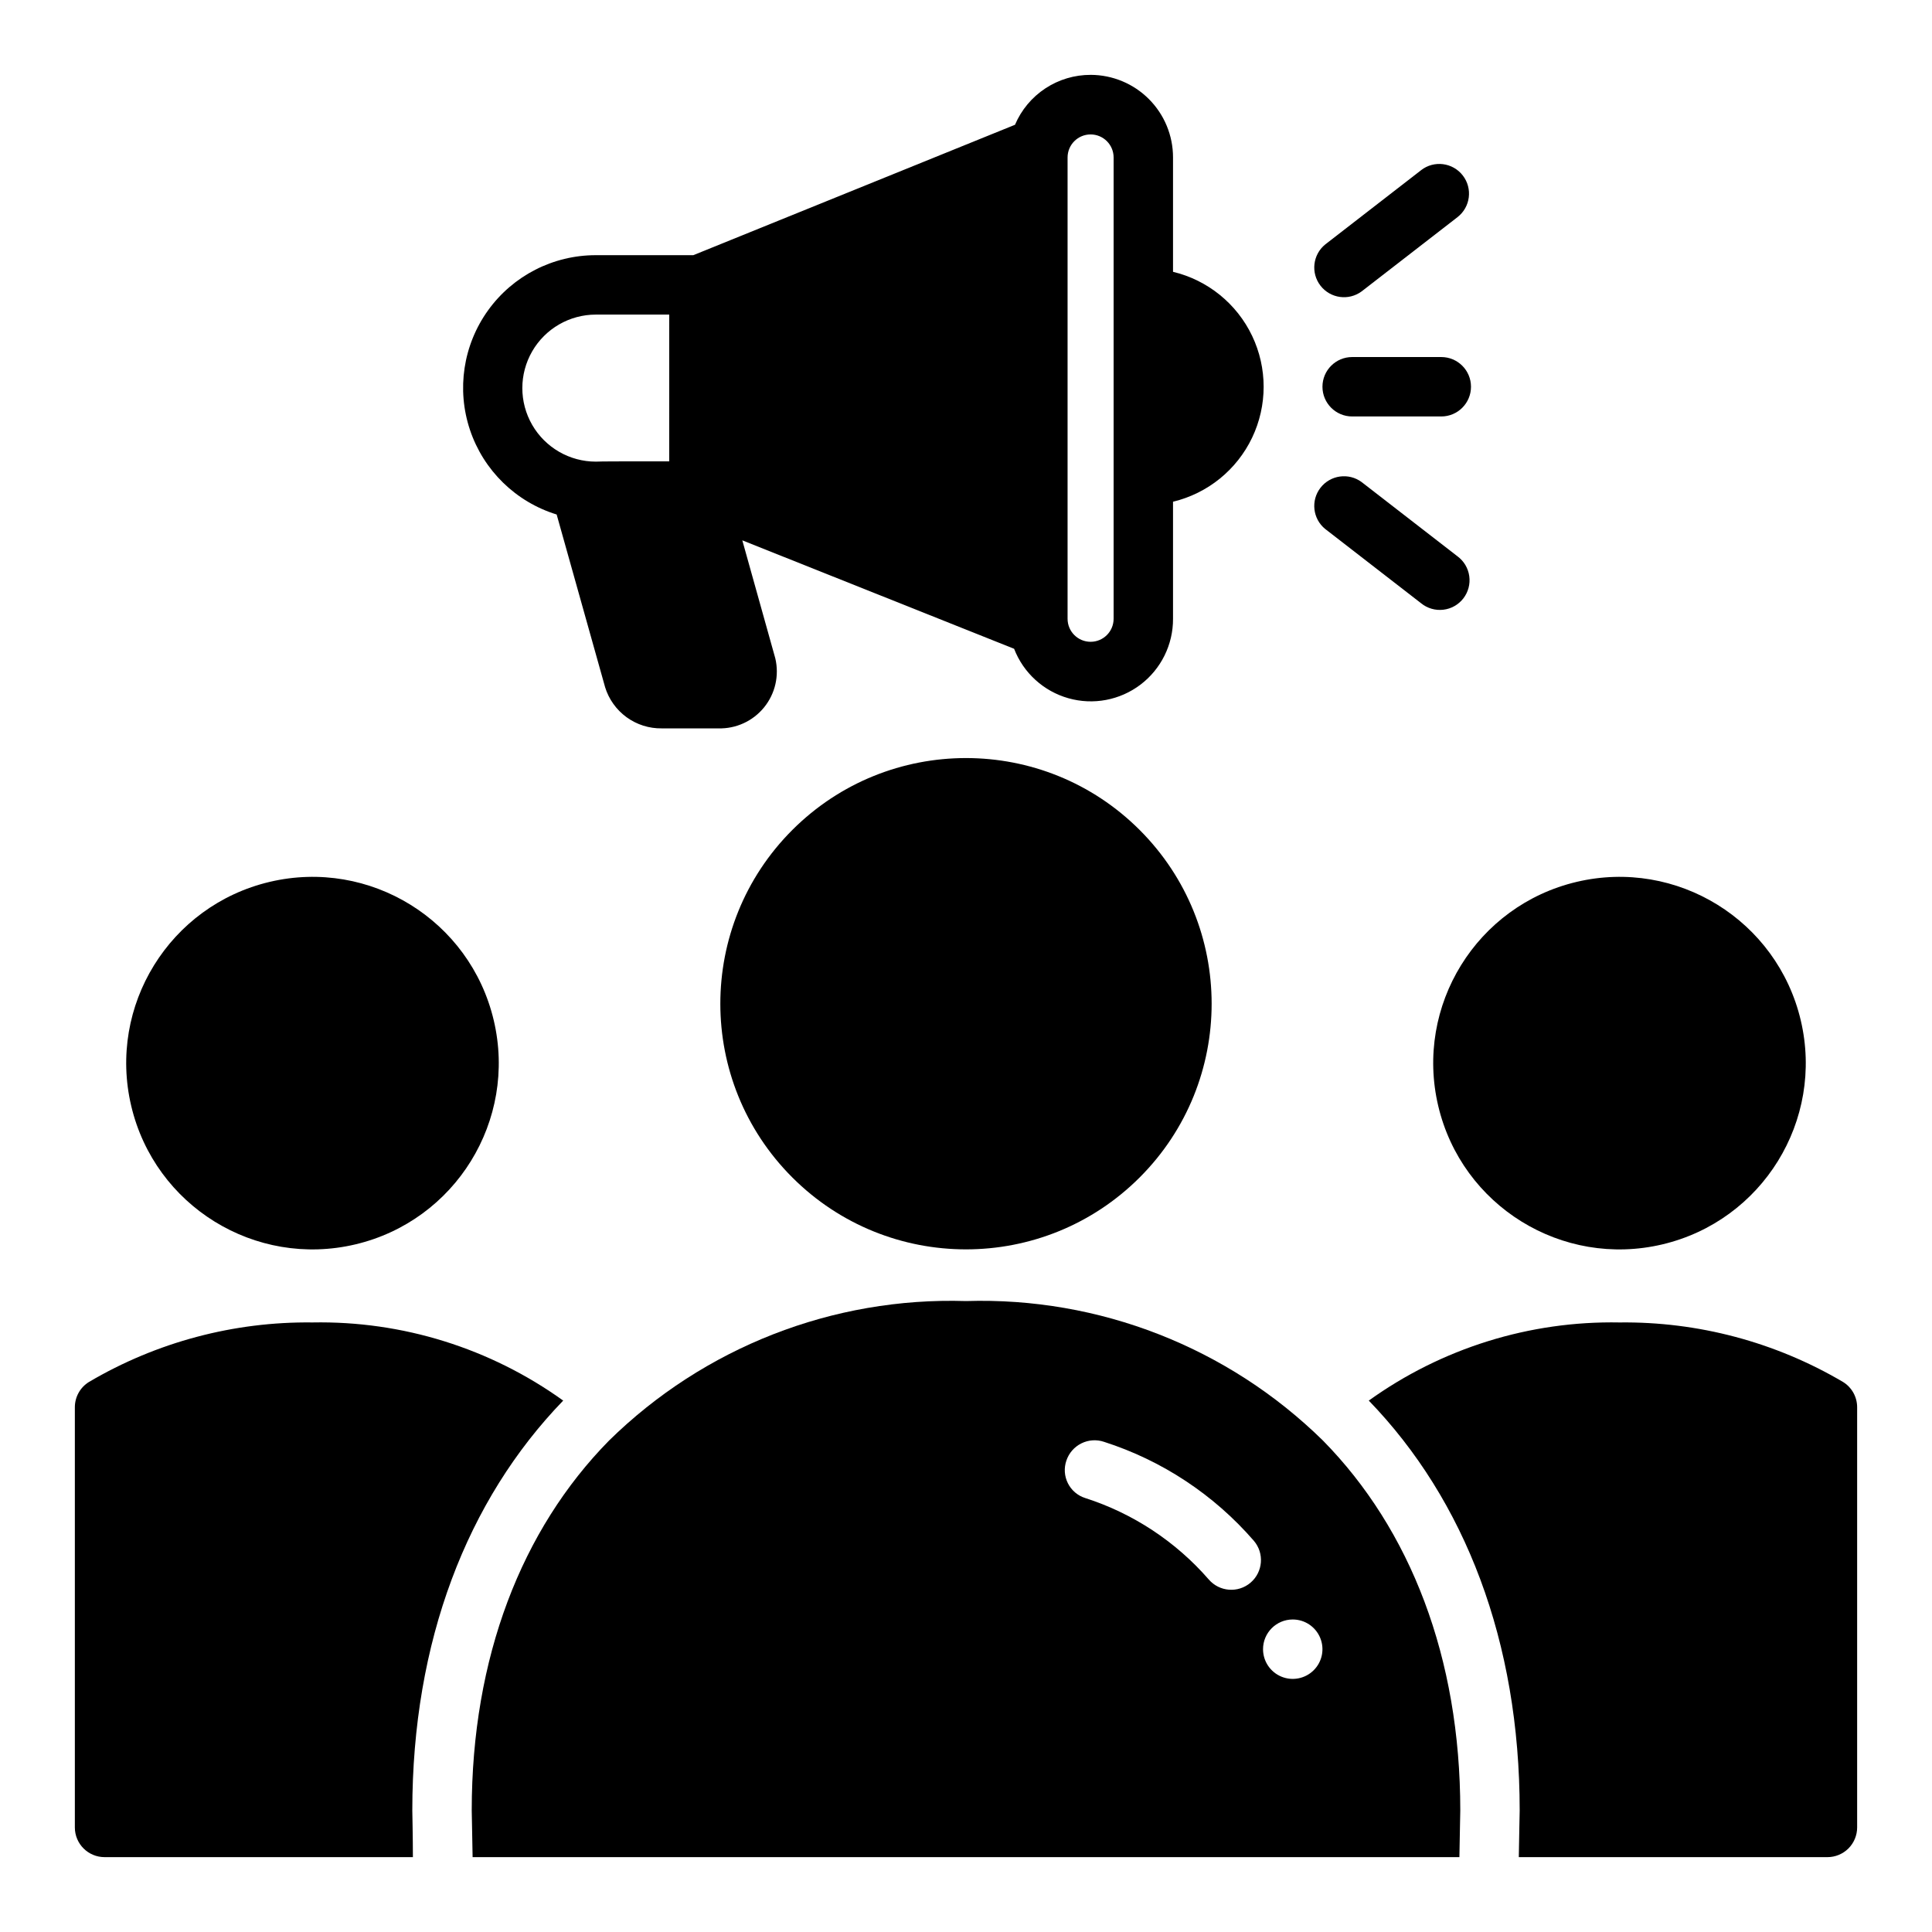 <?xml version="1.0" encoding="UTF-8"?>
<!-- Uploaded to: SVG Repo, www.svgrepo.com, Generator: SVG Repo Mixer Tools -->
<svg fill="#000000" width="800px" height="800px" version="1.1" viewBox="144 144 512 512" xmlns="http://www.w3.org/2000/svg">
 <g>
  <path d="m446.03 363.96c25.422 25.426 25.422 66.645 0 92.07-25.422 25.422-66.645 25.422-92.066 0-25.426-25.426-25.426-66.645 0-92.07 25.422-25.422 66.645-25.422 92.066 0"/>
  <path d="m621.22 414.4c6.262 26.531-10.168 53.117-36.699 59.379s-53.113-10.168-59.375-36.699c-6.266-26.531 10.164-53.113 36.695-59.375 26.531-6.266 53.113 10.168 59.379 36.695"/>
  <path d="m274.85 414.4c6.266 26.531-10.164 53.113-36.695 59.379-26.531 6.262-53.113-10.168-59.379-36.699-6.262-26.527 10.168-53.113 36.699-59.375 26.527-6.266 53.113 10.164 59.375 36.695"/>
  <path d="m632.38 510.21c-17.922-10.555-38.395-16-59.195-15.746-23.801-0.449-47.109 6.816-66.441 20.707 25.504 26.371 39.988 63.844 39.988 108.63 0 0.629-0.156 7.008-0.234 12.359h81.793c2.086 0 4.09-0.832 5.566-2.305 1.473-1.477 2.305-3.481 2.305-5.566v-111.31c0.016-2.762-1.418-5.332-3.781-6.769z"/>
  <path d="m305.38 525.79c-23.145 23.539-36.367 57.465-36.367 98.008 0 0.789 0.156 7.086 0.234 12.359h261.51c0.078-5.273 0.234-11.57 0.234-12.359 0-40.539-13.227-74.469-36.367-98.008-25.168-24.734-59.352-38.102-94.621-36.996-35.27-1.105-69.457 12.262-94.625 36.996zm181.21 47.391c3.184 0 6.055 1.918 7.273 4.859 1.219 2.941 0.547 6.328-1.707 8.578-2.25 2.25-5.637 2.926-8.578 1.707s-4.859-4.09-4.859-7.273c0-4.348 3.523-7.871 7.871-7.871zm-59.984-42.117c0.664-1.984 2.094-3.625 3.969-4.555 1.875-0.934 4.047-1.078 6.027-0.402 15.379 4.938 29.102 14.008 39.676 26.211 2.828 3.305 2.438 8.277-0.863 11.102-3.305 2.824-8.273 2.438-11.102-0.867-8.742-10.043-20.066-17.504-32.746-21.566-1.988-0.637-3.637-2.047-4.57-3.918-0.934-1.867-1.074-4.031-0.391-6.004z"/>
  <path d="m171.71 636.16h81.711c0-5.352-0.156-11.73-0.156-12.359 0-44.793 14.484-82.262 39.988-108.63-19.332-13.891-42.641-21.156-66.441-20.707-20.797-0.254-41.27 5.191-59.195 15.746-2.363 1.438-3.797 4.008-3.781 6.769v111.31c0 4.348 3.527 7.871 7.875 7.871z"/>
  <path d="m433.06 163.84c-4.277-0.016-8.465 1.234-12.035 3.586-3.57 2.352-6.367 5.707-8.039 9.641l-85.254 34.559h-25.82c-11.316-0.012-21.949 5.422-28.559 14.605-6.613 9.184-8.398 20.992-4.797 31.719 3.602 10.73 12.148 19.066 22.965 22.398l12.832 45.738h-0.004c0.984 3.203 2.981 6.004 5.691 7.981 2.715 1.973 5.992 3.012 9.348 2.961h14.957c4.691 0.137 9.18-1.918 12.141-5.559 2.965-3.641 4.062-8.453 2.973-13.02l-8.738-31.25 72.027 28.734v-0.004c2.469 6.387 7.793 11.242 14.383 13.109 6.586 1.871 13.668 0.531 19.121-3.609s8.645-10.605 8.613-17.453v-31.016c9.191-2.207 16.895-8.445 20.965-16.977 4.066-8.531 4.066-18.441 0-26.973-4.07-8.531-11.773-14.773-20.965-16.977v-30.309c0.004-5.793-2.289-11.348-6.379-15.453-4.086-4.102-9.637-6.414-15.426-6.434zm-111.71 102.42c-8.031 0-19.445 0-19.445 0.078h0.004c-6.961 0-13.395-3.715-16.875-9.742-3.481-6.027-3.481-13.453 0-19.484 3.481-6.027 9.914-9.742 16.875-9.742h19.445zm117.77 41.723v-0.004c0 3.371-2.731 6.102-6.098 6.102-3.371 0-6.102-2.731-6.102-6.102v-122.25c0-3.371 2.731-6.102 6.102-6.102 3.367 0 6.098 2.731 6.098 6.102z"/>
  <path d="m502.34 238.62c-4.348 0-7.875 3.523-7.875 7.871 0 4.348 3.527 7.875 7.875 7.875h23.617-0.004c4.348 0 7.875-3.527 7.875-7.875 0-4.348-3.527-7.871-7.875-7.871z"/>
  <path d="m520.61 189.1-25.41 19.68c-3.316 2.699-3.875 7.551-1.258 10.93 2.617 3.379 7.453 4.055 10.895 1.52l25.41-19.68v-0.004c3.438-2.66 4.07-7.606 1.406-11.043-2.66-3.438-7.606-4.07-11.043-1.41z"/>
  <path d="m495.2 284.19 25.41 19.68v0.004c1.645 1.336 3.762 1.953 5.867 1.711 2.106-0.242 4.027-1.324 5.324-3 1.297-1.68 1.863-3.809 1.57-5.906-0.293-2.102-1.418-3.996-3.125-5.254l-25.41-19.68c-3.441-2.535-8.277-1.859-10.895 1.52s-2.059 8.23 1.258 10.926z"/>
 </g>
</svg>